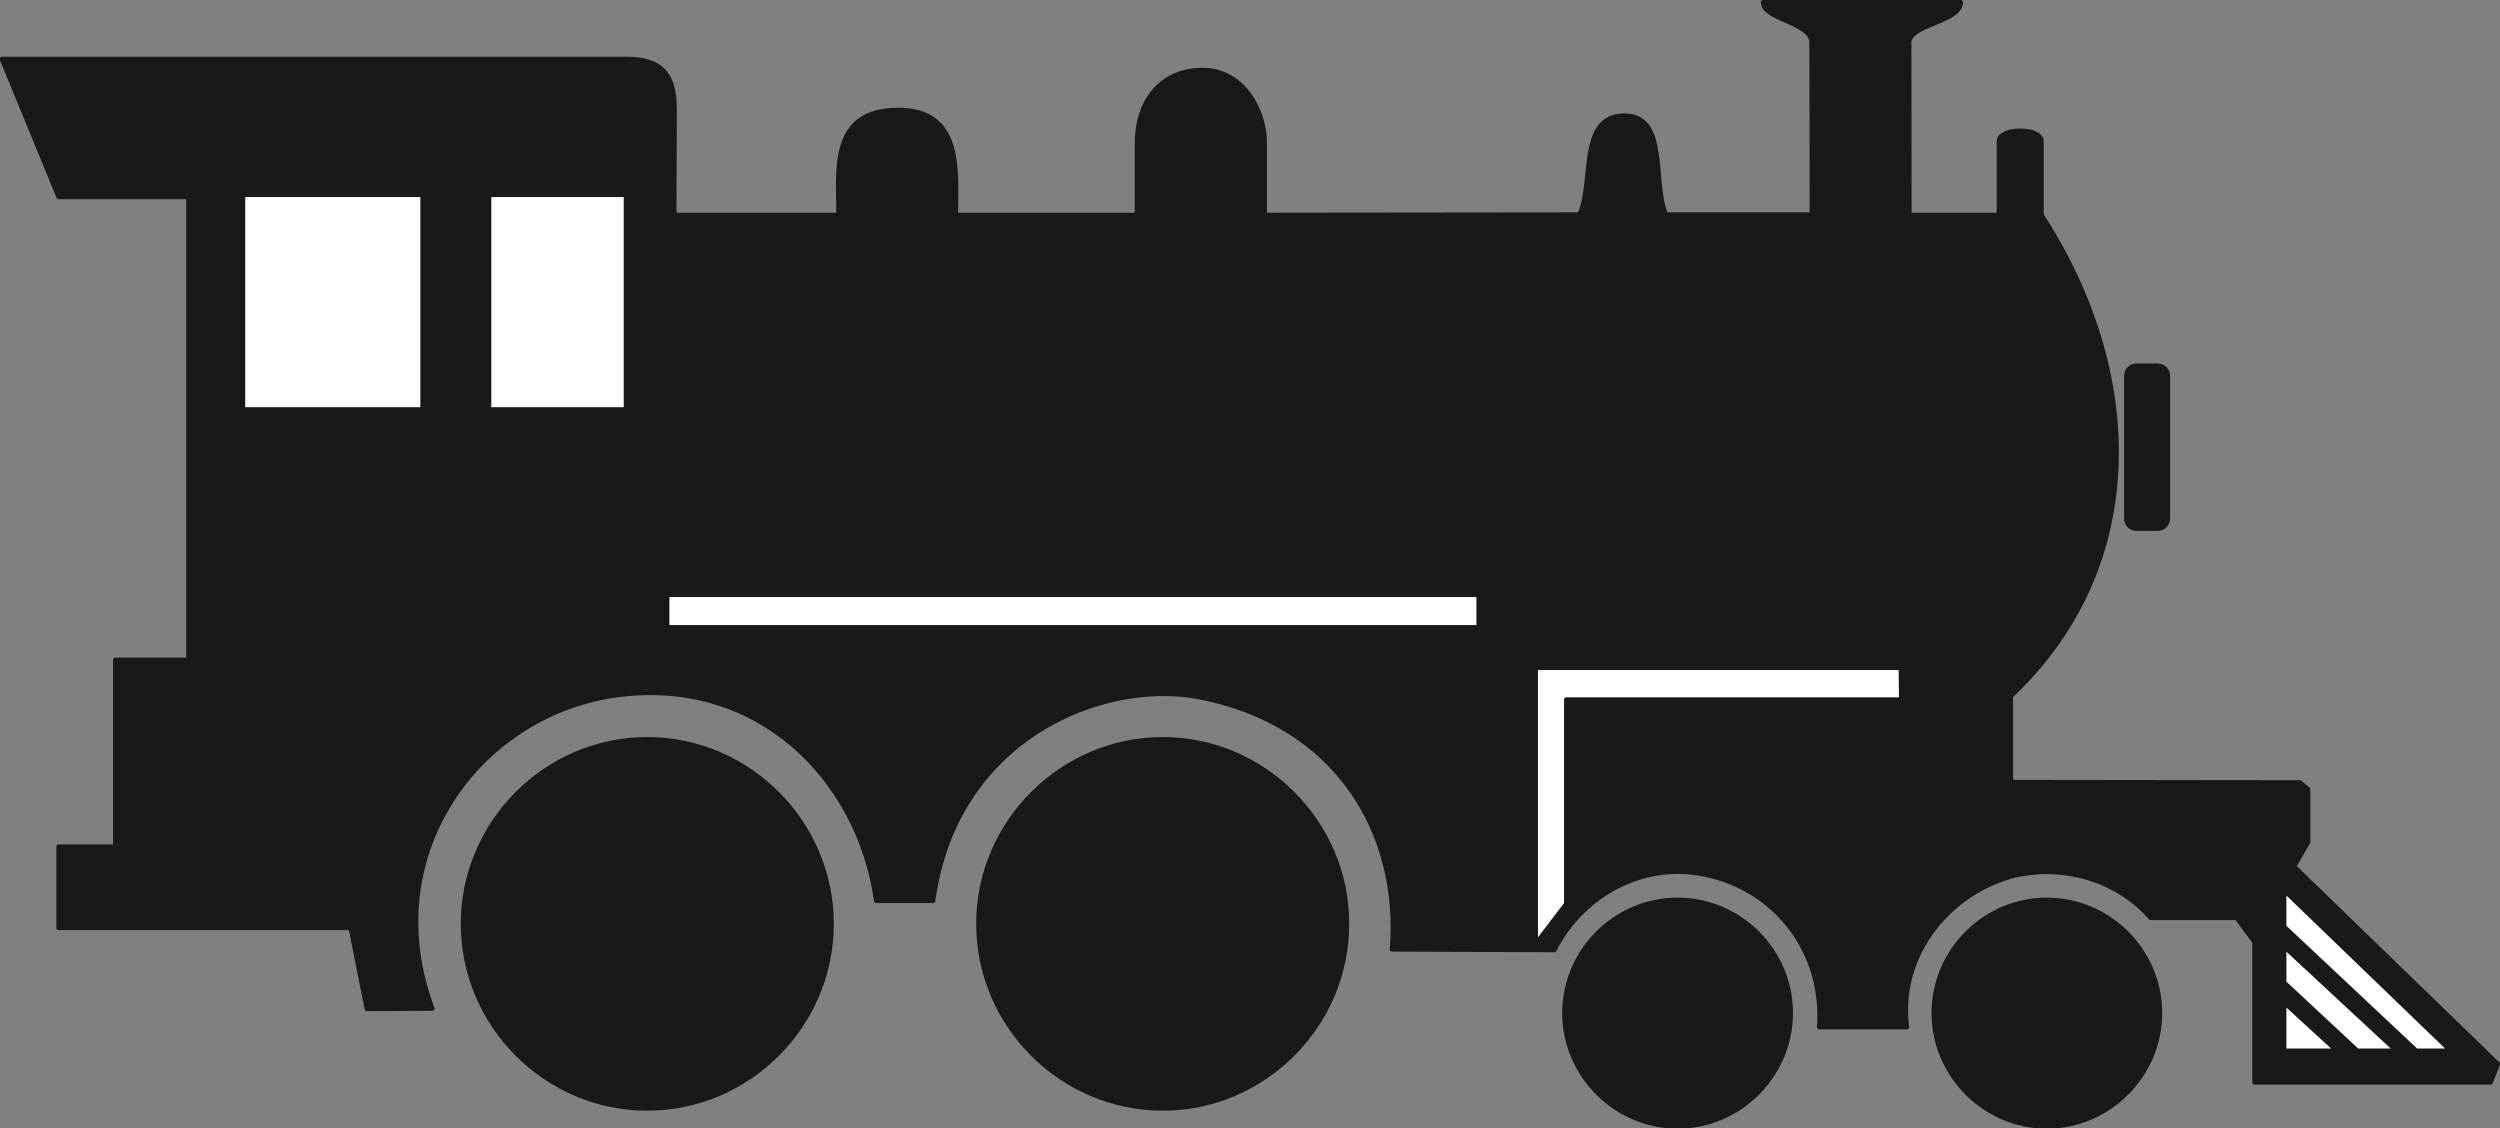 <svg xmlns="http://www.w3.org/2000/svg" xml:space="preserve" width="761.386" height="90.93mm" fill-rule="evenodd" stroke-linejoin="round" stroke-width="28.222" preserveAspectRatio="xMidYMid" version="1.2" viewBox="0 0 20145 9093"><rect x="0" y="0" width="20145" height="9093" fill="#808080" stroke="none"/><defs class="ClipPathGroup"><clipPath id="a" clipPathUnits="userSpaceOnUse"><path d="M0 0h20145v9093H0z"/></clipPath></defs><g class="SlideGroup"><g class="Slide" clip-path="url(#a)"><g class="Page"><g class="com.sun.star.drawing.ClosedBezierShape"><path fill="none" d="M-3 0h20150v9096H-3z" class="BoundingBox"/><path fill="#1B1918" d="M17217 2947h168c48 0 84 36 84 84v1145c0 49-36 84-84 84h-168c-48 0-83-35-83-84V3031c0-48 35-84 83-84Zm0 0ZM3484 8127l-528 3-130-653H472v-655h457V5317h589V1587H472L15 475h5035c266 2 386 106 386 404l-3 853h1324c0-361-71-846 482-846 524 0 463 508 463 846h1460v-584c0-318 183-584 528-584 323 0 501 322 501 584v584l2537-3c120-264-12-797 363-797 351 0 221 533 333 797h1176l-2-1384c2-167-389-185-392-327h1594c0 160-416 177-416 325l2 1389h721v-594c0-110 343-115 343 0v594c816 1253 877 2815-246 3877v693l2329 3 66 56v424l-114 197 1643 1592-58 148h-1903V7591l-144-195h-694c-236-275-653-440-1095-341-513 130-944 625-868 1222h-707c43-607-346-1097-887-1222-513-127-1018 150-1247 600l-1308-5c74-931-437-1823-1570-2036-780-140-1951 343-2128 1645h-458c-139-984-955-1820-2109-1655-1117 165-1928 1307-1468 2523Zm0 0Zm1731-2170c815 0 1486 671 1486 1487 0 818-671 1488-1486 1488-814 0-1484-670-1484-1488 0-816 670-1487 1484-1487Zm0 0Zm4155 0c813 0 1484 671 1484 1487 0 818-671 1488-1484 1488-815 0-1486-670-1486-1488 0-816 671-1487 1486-1487Zm0 0Zm4148 1294c501 0 912 411 912 912 0 500-411 914-912 914-500 0-912-414-912-914 0-501 412-912 912-912Zm0 0Zm2975 0c501 0 912 411 912 912 0 500-411 914-912 914-500 0-911-414-911-914 0-501 411-912 911-912Z"/><path fill="none" stroke="#1B1918" stroke-linecap="round" stroke-width="36" d="M17217 2947h168c48 0 84 36 84 84v1145c0 49-36 84-84 84h-168c-48 0-83-35-83-84V3031c0-48 35-84 83-84Z"/><path fill="none" stroke="#1B1918" stroke-linecap="round" stroke-width="36" d="m3484 8127-528 3-130-653H472v-655h457V5317h589V1587H472L15 475h5035c266 2 386 106 386 404l-3 853h1324c0-361-71-846 482-846 524 0 463 508 463 846h1460v-584c0-318 183-584 528-584 323 0 501 322 501 584v584l2537-3c120-264-12-797 363-797 351 0 221 533 333 797h1176l-2-1384c2-167-389-185-392-327h1594c0 160-416 177-416 325l2 1389h721v-594c0-110 343-115 343 0v594c816 1253 877 2815-246 3877v693l2329 3 66 56v424l-114 197 1643 1592-58 148h-1903V7591l-144-195h-694c-236-275-653-440-1095-341-513 130-944 625-868 1222h-707c43-607-346-1097-887-1222-513-127-1018 150-1247 600l-1308-5c74-931-437-1823-1570-2036-780-140-1951 343-2128 1645h-458c-139-984-955-1820-2109-1655-1117 165-1928 1307-1468 2523Z"/><path fill="none" stroke="#1B1918" stroke-linecap="round" stroke-width="36" d="M5215 5957c815 0 1486 671 1486 1487 0 818-671 1488-1486 1488-814 0-1484-670-1484-1488 0-816 670-1487 1484-1487Zm4155 0c813 0 1484 671 1484 1487 0 818-671 1488-1484 1488-815 0-1486-670-1486-1488 0-816 671-1487 1486-1487Zm4148 1294c501 0 912 411 912 912 0 500-411 914-912 914-500 0-912-414-912-914 0-501 412-912 912-912Zm2975 0c501 0 912 411 912 912 0 500-411 914-912 914-500 0-911-414-911-914 0-501 411-912 911-912Z"/></g><g class="com.sun.star.drawing.PolyPolygonShape"><path fill="none" d="M1939 1552h17827v6934H1939z" class="BoundingBox"/><path fill="#FFF" d="m18406 7468 1064 999h277l-1341-1293v294Zm0 0Zm0 160 904 839h-315l-589-549v-290Zm0 0Zm0 450 424 389h-424v-389Zm0 0Zm-6031-2697h2942l3 256h-2699v1646l-246 323V5381Zm0 0Zm-6999-588h6539v262H5376v-262Zm0 0ZM1958 1570h1447v1729H1958V1570Zm0 0Zm1983 0h1103v1729H3941V1570Z"/><path fill="none" stroke="#1B1918" stroke-linecap="round" stroke-width="36" d="m18406 7468 1064 999h277l-1341-1293v294Zm0 160 904 839h-315l-589-549v-290Zm0 450 424 389h-424v-389Zm-6031-2697h2942l3 256h-2699v1646l-246 323V5381Zm-6999-588h6539v262H5376v-262ZM1958 1570h1447v1729H1958V1570Zm1983 0h1103v1729H3941V1570Z"/></g></g></g></g></svg>
